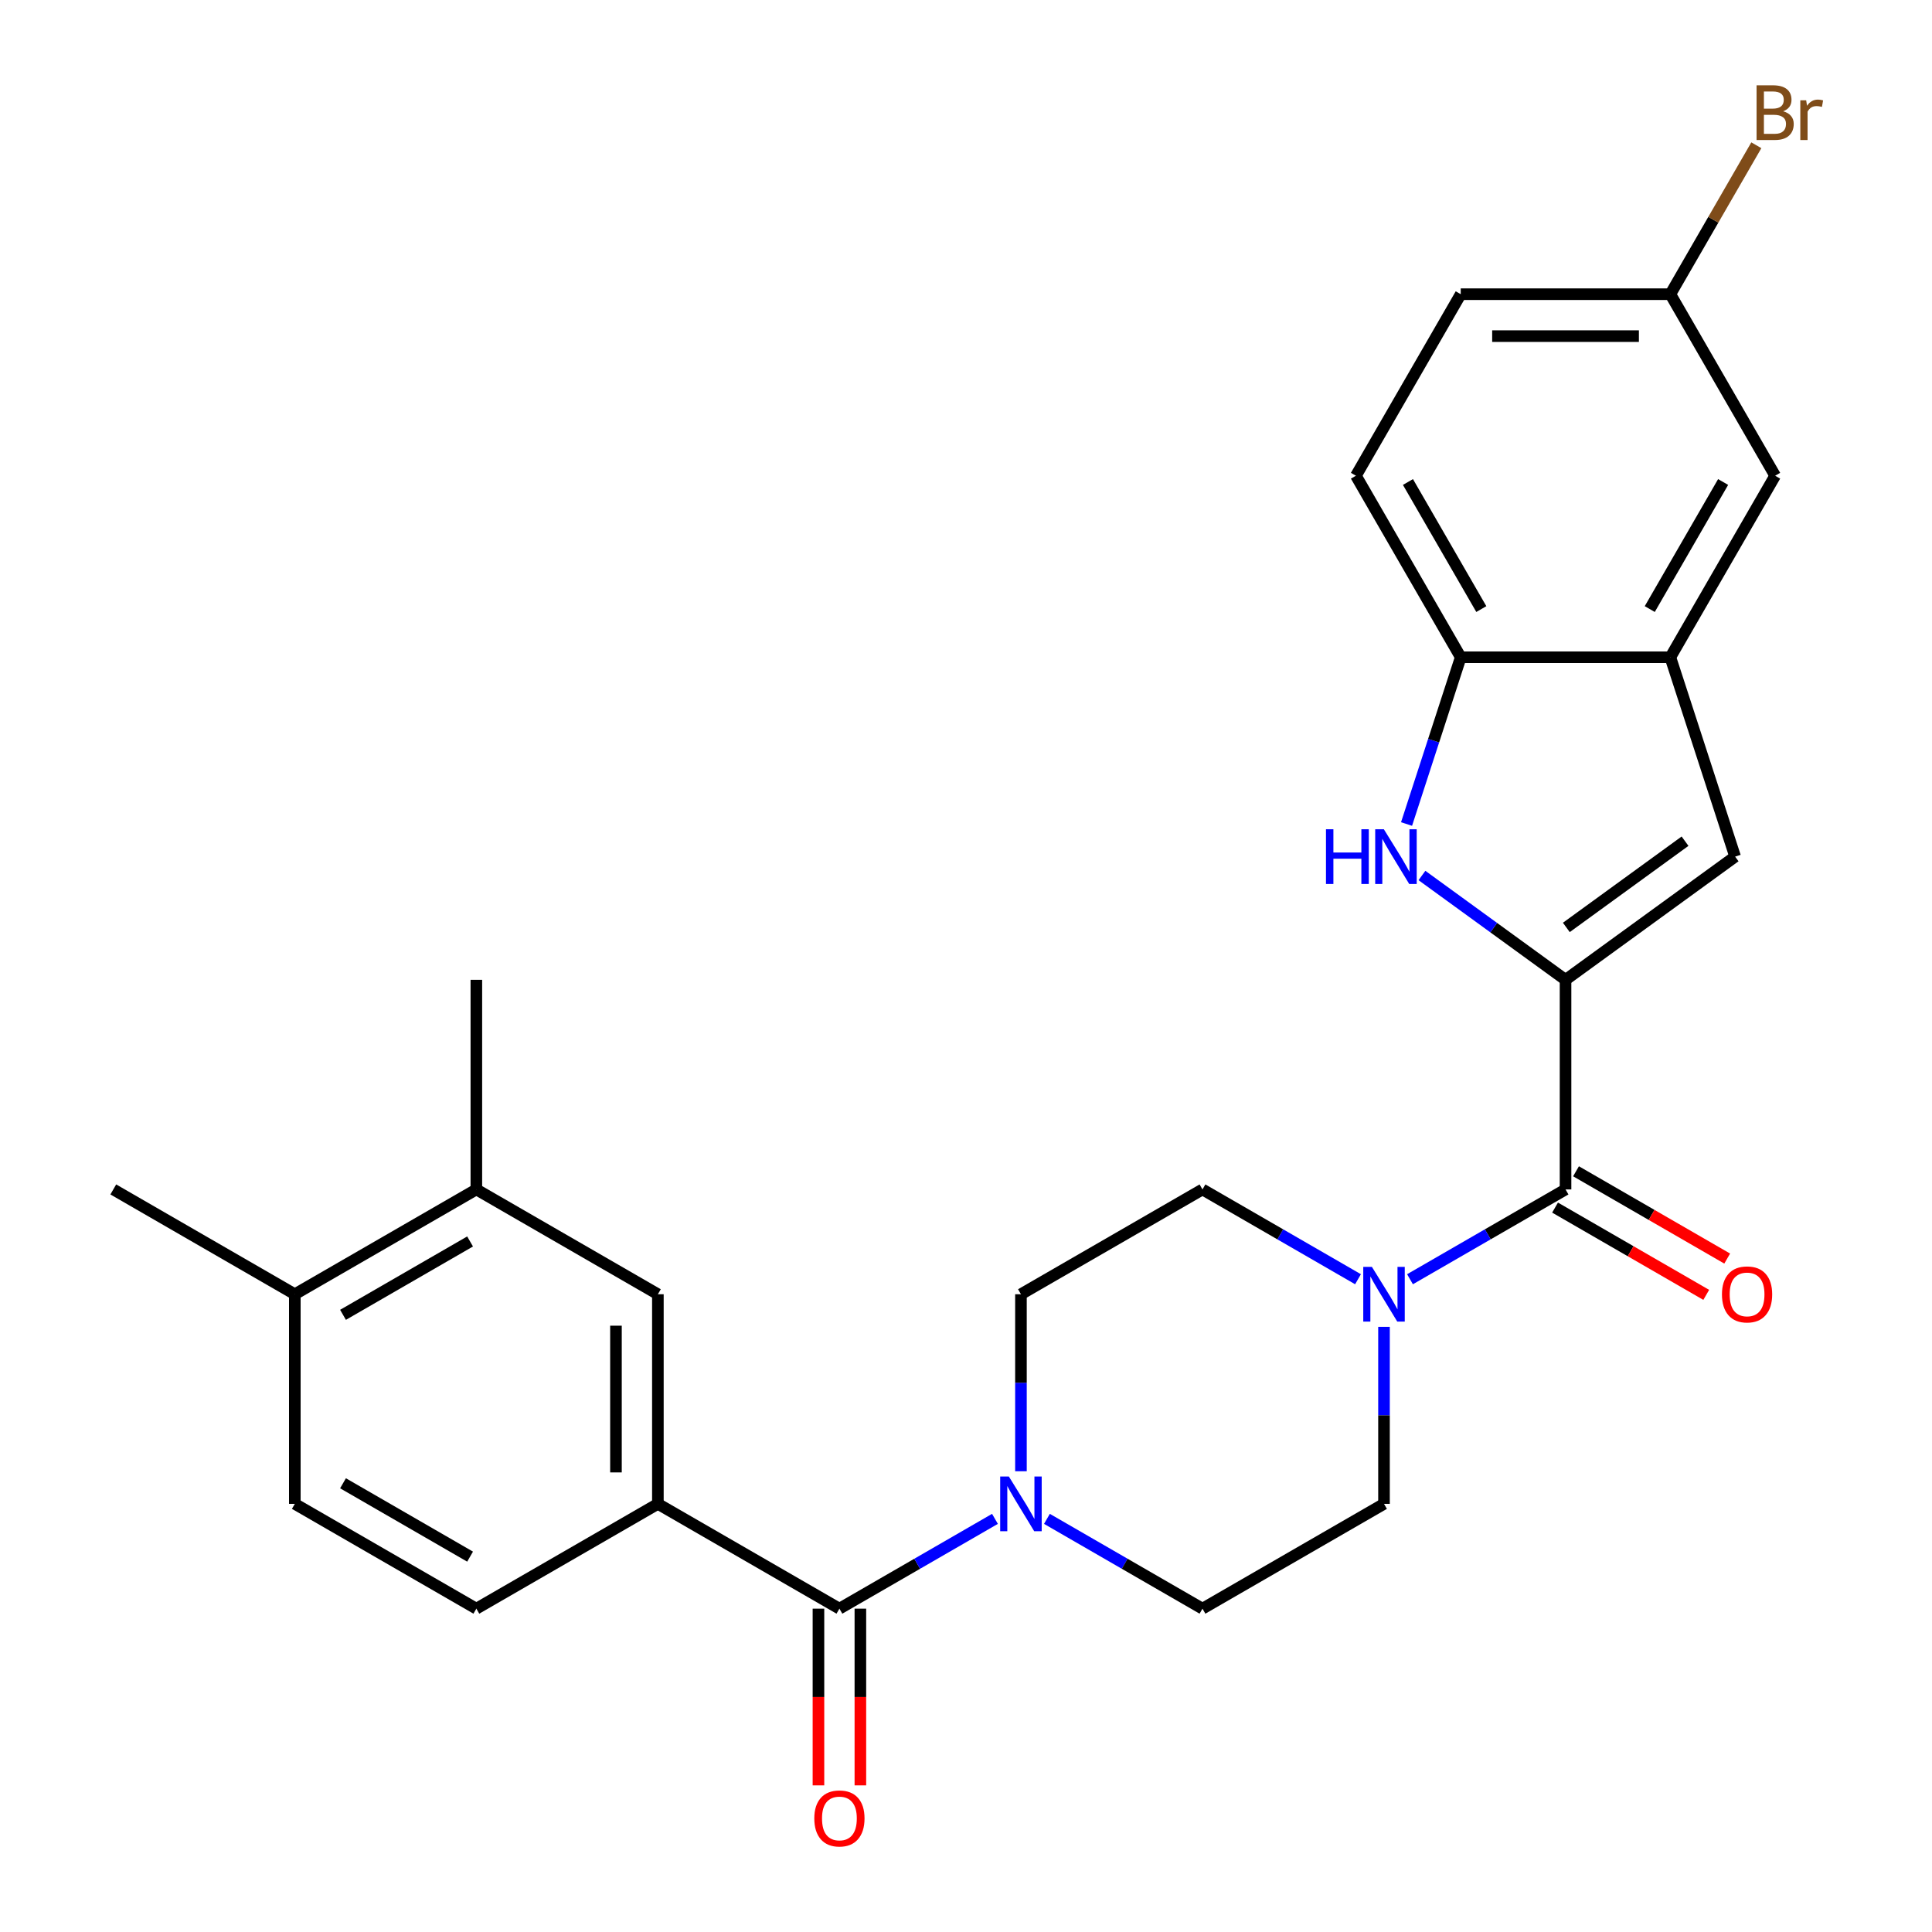 <?xml version='1.0' encoding='iso-8859-1'?>
<svg version='1.1' baseProfile='full'
              xmlns='http://www.w3.org/2000/svg'
                      xmlns:rdkit='http://www.rdkit.org/xml'
                      xmlns:xlink='http://www.w3.org/1999/xlink'
                  xml:space='preserve'
width='1000px' height='1000px' viewBox='0 0 1000 1000'>
<!-- END OF HEADER -->
<rect style='opacity:1.0;fill:#FFFFFF;stroke:none' width='1000' height='1000' x='0' y='0'> </rect>
<path class='bond-0' d='M 810.32,507.155 L 773.159,480.156' style='fill:none;fill-rule:evenodd;stroke:#000000;stroke-width:6px;stroke-linecap:butt;stroke-linejoin:miter;stroke-opacity:1' />
<path class='bond-0' d='M 773.159,480.156 L 735.997,453.157' style='fill:none;fill-rule:evenodd;stroke:#0000FF;stroke-width:6px;stroke-linecap:butt;stroke-linejoin:miter;stroke-opacity:1' />
<path class='bond-1' d='M 810.32,507.155 L 810.32,615.651' style='fill:none;fill-rule:evenodd;stroke:#000000;stroke-width:6px;stroke-linecap:butt;stroke-linejoin:miter;stroke-opacity:1' />
<path class='bond-3' d='M 810.32,507.155 L 898.095,443.383' style='fill:none;fill-rule:evenodd;stroke:#000000;stroke-width:6px;stroke-linecap:butt;stroke-linejoin:miter;stroke-opacity:1' />
<path class='bond-3' d='M 810.732,480.034 L 872.174,435.394' style='fill:none;fill-rule:evenodd;stroke:#000000;stroke-width:6px;stroke-linecap:butt;stroke-linejoin:miter;stroke-opacity:1' />
<path class='bond-8' d='M 728.027,426.51 L 742.05,383.354' style='fill:none;fill-rule:evenodd;stroke:#0000FF;stroke-width:6px;stroke-linecap:butt;stroke-linejoin:miter;stroke-opacity:1' />
<path class='bond-8' d='M 742.05,383.354 L 756.072,340.197' style='fill:none;fill-rule:evenodd;stroke:#000000;stroke-width:6px;stroke-linecap:butt;stroke-linejoin:miter;stroke-opacity:1' />
<path class='bond-4' d='M 810.32,615.651 L 770.066,638.891' style='fill:none;fill-rule:evenodd;stroke:#000000;stroke-width:6px;stroke-linecap:butt;stroke-linejoin:miter;stroke-opacity:1' />
<path class='bond-4' d='M 770.066,638.891 L 729.812,662.132' style='fill:none;fill-rule:evenodd;stroke:#0000FF;stroke-width:6px;stroke-linecap:butt;stroke-linejoin:miter;stroke-opacity:1' />
<path class='bond-15' d='M 804.895,625.047 L 844.019,647.635' style='fill:none;fill-rule:evenodd;stroke:#000000;stroke-width:6px;stroke-linecap:butt;stroke-linejoin:miter;stroke-opacity:1' />
<path class='bond-15' d='M 844.019,647.635 L 883.143,670.223' style='fill:none;fill-rule:evenodd;stroke:#FF0000;stroke-width:6px;stroke-linecap:butt;stroke-linejoin:miter;stroke-opacity:1' />
<path class='bond-15' d='M 815.745,606.255 L 854.869,628.843' style='fill:none;fill-rule:evenodd;stroke:#000000;stroke-width:6px;stroke-linecap:butt;stroke-linejoin:miter;stroke-opacity:1' />
<path class='bond-15' d='M 854.869,628.843 L 893.992,651.431' style='fill:none;fill-rule:evenodd;stroke:#FF0000;stroke-width:6px;stroke-linecap:butt;stroke-linejoin:miter;stroke-opacity:1' />
<path class='bond-2' d='M 434.479,832.642 L 474.733,809.402' style='fill:none;fill-rule:evenodd;stroke:#000000;stroke-width:6px;stroke-linecap:butt;stroke-linejoin:miter;stroke-opacity:1' />
<path class='bond-2' d='M 474.733,809.402 L 514.987,786.161' style='fill:none;fill-rule:evenodd;stroke:#0000FF;stroke-width:6px;stroke-linecap:butt;stroke-linejoin:miter;stroke-opacity:1' />
<path class='bond-7' d='M 434.479,832.642 L 340.519,778.394' style='fill:none;fill-rule:evenodd;stroke:#000000;stroke-width:6px;stroke-linecap:butt;stroke-linejoin:miter;stroke-opacity:1' />
<path class='bond-16' d='M 423.63,832.642 L 423.63,878.374' style='fill:none;fill-rule:evenodd;stroke:#000000;stroke-width:6px;stroke-linecap:butt;stroke-linejoin:miter;stroke-opacity:1' />
<path class='bond-16' d='M 423.63,878.374 L 423.63,924.106' style='fill:none;fill-rule:evenodd;stroke:#FF0000;stroke-width:6px;stroke-linecap:butt;stroke-linejoin:miter;stroke-opacity:1' />
<path class='bond-16' d='M 445.329,832.642 L 445.329,878.374' style='fill:none;fill-rule:evenodd;stroke:#000000;stroke-width:6px;stroke-linecap:butt;stroke-linejoin:miter;stroke-opacity:1' />
<path class='bond-16' d='M 445.329,878.374 L 445.329,924.106' style='fill:none;fill-rule:evenodd;stroke:#FF0000;stroke-width:6px;stroke-linecap:butt;stroke-linejoin:miter;stroke-opacity:1' />
<path class='bond-6' d='M 898.095,443.383 L 864.568,340.197' style='fill:none;fill-rule:evenodd;stroke:#000000;stroke-width:6px;stroke-linecap:butt;stroke-linejoin:miter;stroke-opacity:1' />
<path class='bond-12' d='M 702.907,662.132 L 662.654,638.891' style='fill:none;fill-rule:evenodd;stroke:#0000FF;stroke-width:6px;stroke-linecap:butt;stroke-linejoin:miter;stroke-opacity:1' />
<path class='bond-12' d='M 662.654,638.891 L 622.4,615.651' style='fill:none;fill-rule:evenodd;stroke:#000000;stroke-width:6px;stroke-linecap:butt;stroke-linejoin:miter;stroke-opacity:1' />
<path class='bond-13' d='M 716.36,686.771 L 716.36,732.583' style='fill:none;fill-rule:evenodd;stroke:#0000FF;stroke-width:6px;stroke-linecap:butt;stroke-linejoin:miter;stroke-opacity:1' />
<path class='bond-13' d='M 716.36,732.583 L 716.36,778.394' style='fill:none;fill-rule:evenodd;stroke:#000000;stroke-width:6px;stroke-linecap:butt;stroke-linejoin:miter;stroke-opacity:1' />
<path class='bond-5' d='M 541.892,786.161 L 582.146,809.402' style='fill:none;fill-rule:evenodd;stroke:#0000FF;stroke-width:6px;stroke-linecap:butt;stroke-linejoin:miter;stroke-opacity:1' />
<path class='bond-5' d='M 582.146,809.402 L 622.4,832.642' style='fill:none;fill-rule:evenodd;stroke:#000000;stroke-width:6px;stroke-linecap:butt;stroke-linejoin:miter;stroke-opacity:1' />
<path class='bond-28' d='M 528.44,761.522 L 528.44,715.71' style='fill:none;fill-rule:evenodd;stroke:#0000FF;stroke-width:6px;stroke-linecap:butt;stroke-linejoin:miter;stroke-opacity:1' />
<path class='bond-28' d='M 528.44,715.71 L 528.44,669.899' style='fill:none;fill-rule:evenodd;stroke:#000000;stroke-width:6px;stroke-linecap:butt;stroke-linejoin:miter;stroke-opacity:1' />
<path class='bond-17' d='M 864.568,340.197 L 918.816,246.237' style='fill:none;fill-rule:evenodd;stroke:#000000;stroke-width:6px;stroke-linecap:butt;stroke-linejoin:miter;stroke-opacity:1' />
<path class='bond-17' d='M 853.913,315.254 L 891.886,249.481' style='fill:none;fill-rule:evenodd;stroke:#000000;stroke-width:6px;stroke-linecap:butt;stroke-linejoin:miter;stroke-opacity:1' />
<path class='bond-27' d='M 864.568,340.197 L 756.072,340.197' style='fill:none;fill-rule:evenodd;stroke:#000000;stroke-width:6px;stroke-linecap:butt;stroke-linejoin:miter;stroke-opacity:1' />
<path class='bond-9' d='M 340.519,778.394 L 340.519,669.899' style='fill:none;fill-rule:evenodd;stroke:#000000;stroke-width:6px;stroke-linecap:butt;stroke-linejoin:miter;stroke-opacity:1' />
<path class='bond-9' d='M 318.82,762.12 L 318.82,686.173' style='fill:none;fill-rule:evenodd;stroke:#000000;stroke-width:6px;stroke-linecap:butt;stroke-linejoin:miter;stroke-opacity:1' />
<path class='bond-19' d='M 340.519,778.394 L 246.559,832.642' style='fill:none;fill-rule:evenodd;stroke:#000000;stroke-width:6px;stroke-linecap:butt;stroke-linejoin:miter;stroke-opacity:1' />
<path class='bond-20' d='M 756.072,340.197 L 701.824,246.237' style='fill:none;fill-rule:evenodd;stroke:#000000;stroke-width:6px;stroke-linecap:butt;stroke-linejoin:miter;stroke-opacity:1' />
<path class='bond-20' d='M 766.727,315.254 L 728.753,249.481' style='fill:none;fill-rule:evenodd;stroke:#000000;stroke-width:6px;stroke-linecap:butt;stroke-linejoin:miter;stroke-opacity:1' />
<path class='bond-10' d='M 340.519,669.899 L 246.559,615.651' style='fill:none;fill-rule:evenodd;stroke:#000000;stroke-width:6px;stroke-linecap:butt;stroke-linejoin:miter;stroke-opacity:1' />
<path class='bond-25' d='M 246.559,615.651 L 246.559,507.155' style='fill:none;fill-rule:evenodd;stroke:#000000;stroke-width:6px;stroke-linecap:butt;stroke-linejoin:miter;stroke-opacity:1' />
<path class='bond-30' d='M 246.559,615.651 L 152.599,669.899' style='fill:none;fill-rule:evenodd;stroke:#000000;stroke-width:6px;stroke-linecap:butt;stroke-linejoin:miter;stroke-opacity:1' />
<path class='bond-30' d='M 243.315,642.58 L 177.543,680.554' style='fill:none;fill-rule:evenodd;stroke:#000000;stroke-width:6px;stroke-linecap:butt;stroke-linejoin:miter;stroke-opacity:1' />
<path class='bond-11' d='M 528.44,669.899 L 622.4,615.651' style='fill:none;fill-rule:evenodd;stroke:#000000;stroke-width:6px;stroke-linecap:butt;stroke-linejoin:miter;stroke-opacity:1' />
<path class='bond-14' d='M 716.36,778.394 L 622.4,832.642' style='fill:none;fill-rule:evenodd;stroke:#000000;stroke-width:6px;stroke-linecap:butt;stroke-linejoin:miter;stroke-opacity:1' />
<path class='bond-22' d='M 918.816,246.237 L 864.568,152.277' style='fill:none;fill-rule:evenodd;stroke:#000000;stroke-width:6px;stroke-linecap:butt;stroke-linejoin:miter;stroke-opacity:1' />
<path class='bond-18' d='M 152.599,669.899 L 152.599,778.394' style='fill:none;fill-rule:evenodd;stroke:#000000;stroke-width:6px;stroke-linecap:butt;stroke-linejoin:miter;stroke-opacity:1' />
<path class='bond-26' d='M 152.599,669.899 L 58.639,615.651' style='fill:none;fill-rule:evenodd;stroke:#000000;stroke-width:6px;stroke-linecap:butt;stroke-linejoin:miter;stroke-opacity:1' />
<path class='bond-21' d='M 246.559,832.642 L 152.599,778.394' style='fill:none;fill-rule:evenodd;stroke:#000000;stroke-width:6px;stroke-linecap:butt;stroke-linejoin:miter;stroke-opacity:1' />
<path class='bond-21' d='M 243.315,805.713 L 177.543,767.74' style='fill:none;fill-rule:evenodd;stroke:#000000;stroke-width:6px;stroke-linecap:butt;stroke-linejoin:miter;stroke-opacity:1' />
<path class='bond-23' d='M 701.824,246.237 L 756.072,152.277' style='fill:none;fill-rule:evenodd;stroke:#000000;stroke-width:6px;stroke-linecap:butt;stroke-linejoin:miter;stroke-opacity:1' />
<path class='bond-24' d='M 864.568,152.277 L 886.821,113.733' style='fill:none;fill-rule:evenodd;stroke:#000000;stroke-width:6px;stroke-linecap:butt;stroke-linejoin:miter;stroke-opacity:1' />
<path class='bond-24' d='M 886.821,113.733 L 909.074,75.189' style='fill:none;fill-rule:evenodd;stroke:#7F4C19;stroke-width:6px;stroke-linecap:butt;stroke-linejoin:miter;stroke-opacity:1' />
<path class='bond-29' d='M 864.568,152.277 L 756.072,152.277' style='fill:none;fill-rule:evenodd;stroke:#000000;stroke-width:6px;stroke-linecap:butt;stroke-linejoin:miter;stroke-opacity:1' />
<path class='bond-29' d='M 848.293,173.976 L 772.346,173.976' style='fill:none;fill-rule:evenodd;stroke:#000000;stroke-width:6px;stroke-linecap:butt;stroke-linejoin:miter;stroke-opacity:1' />
<path  class='atom-1' d='M 686.325 429.223
L 690.165 429.223
L 690.165 441.263
L 704.645 441.263
L 704.645 429.223
L 708.485 429.223
L 708.485 457.543
L 704.645 457.543
L 704.645 444.463
L 690.165 444.463
L 690.165 457.543
L 686.325 457.543
L 686.325 429.223
' fill='#0000FF'/>
<path  class='atom-1' d='M 716.285 429.223
L 725.565 444.223
Q 726.485 445.703, 727.965 448.383
Q 729.445 451.063, 729.525 451.223
L 729.525 429.223
L 733.285 429.223
L 733.285 457.543
L 729.405 457.543
L 719.445 441.143
Q 718.285 439.223, 717.045 437.023
Q 715.845 434.823, 715.485 434.143
L 715.485 457.543
L 711.805 457.543
L 711.805 429.223
L 716.285 429.223
' fill='#0000FF'/>
<path  class='atom-5' d='M 710.1 655.739
L 719.38 670.739
Q 720.3 672.219, 721.78 674.899
Q 723.26 677.579, 723.34 677.739
L 723.34 655.739
L 727.1 655.739
L 727.1 684.059
L 723.22 684.059
L 713.26 667.659
Q 712.1 665.739, 710.86 663.539
Q 709.66 661.339, 709.3 660.659
L 709.3 684.059
L 705.62 684.059
L 705.62 655.739
L 710.1 655.739
' fill='#0000FF'/>
<path  class='atom-6' d='M 522.18 764.234
L 531.46 779.234
Q 532.38 780.714, 533.86 783.394
Q 535.34 786.074, 535.42 786.234
L 535.42 764.234
L 539.18 764.234
L 539.18 792.554
L 535.3 792.554
L 525.34 776.154
Q 524.18 774.234, 522.94 772.034
Q 521.74 769.834, 521.38 769.154
L 521.38 792.554
L 517.7 792.554
L 517.7 764.234
L 522.18 764.234
' fill='#0000FF'/>
<path  class='atom-16' d='M 891.28 669.979
Q 891.28 663.179, 894.64 659.379
Q 898 655.579, 904.28 655.579
Q 910.56 655.579, 913.92 659.379
Q 917.28 663.179, 917.28 669.979
Q 917.28 676.859, 913.88 680.779
Q 910.48 684.659, 904.28 684.659
Q 898.04 684.659, 894.64 680.779
Q 891.28 676.899, 891.28 669.979
M 904.28 681.459
Q 908.6 681.459, 910.92 678.579
Q 913.28 675.659, 913.28 669.979
Q 913.28 664.419, 910.92 661.619
Q 908.6 658.779, 904.28 658.779
Q 899.96 658.779, 897.6 661.579
Q 895.28 664.379, 895.28 669.979
Q 895.28 675.699, 897.6 678.579
Q 899.96 681.459, 904.28 681.459
' fill='#FF0000'/>
<path  class='atom-17' d='M 421.479 941.218
Q 421.479 934.418, 424.839 930.618
Q 428.199 926.818, 434.479 926.818
Q 440.759 926.818, 444.119 930.618
Q 447.479 934.418, 447.479 941.218
Q 447.479 948.098, 444.079 952.018
Q 440.679 955.898, 434.479 955.898
Q 428.239 955.898, 424.839 952.018
Q 421.479 948.138, 421.479 941.218
M 434.479 952.698
Q 438.799 952.698, 441.119 949.818
Q 443.479 946.898, 443.479 941.218
Q 443.479 935.658, 441.119 932.858
Q 438.799 930.018, 434.479 930.018
Q 430.159 930.018, 427.799 932.818
Q 425.479 935.618, 425.479 941.218
Q 425.479 946.938, 427.799 949.818
Q 430.159 952.698, 434.479 952.698
' fill='#FF0000'/>
<path  class='atom-25' d='M 922.956 57.597
Q 925.676 58.357, 927.036 60.037
Q 928.436 61.677, 928.436 64.117
Q 928.436 68.037, 925.916 70.277
Q 923.436 72.477, 918.716 72.477
L 909.196 72.477
L 909.196 44.157
L 917.556 44.157
Q 922.396 44.157, 924.836 46.117
Q 927.276 48.077, 927.276 51.677
Q 927.276 55.957, 922.956 57.597
M 912.996 47.357
L 912.996 56.237
L 917.556 56.237
Q 920.356 56.237, 921.796 55.117
Q 923.276 53.957, 923.276 51.677
Q 923.276 47.357, 917.556 47.357
L 912.996 47.357
M 918.716 69.277
Q 921.476 69.277, 922.956 67.957
Q 924.436 66.637, 924.436 64.117
Q 924.436 61.797, 922.796 60.637
Q 921.196 59.437, 918.116 59.437
L 912.996 59.437
L 912.996 69.277
L 918.716 69.277
' fill='#7F4C19'/>
<path  class='atom-25' d='M 934.876 51.917
L 935.316 54.757
Q 937.476 51.557, 940.996 51.557
Q 942.116 51.557, 943.636 51.957
L 943.036 55.317
Q 941.316 54.917, 940.356 54.917
Q 938.676 54.917, 937.556 55.597
Q 936.476 56.237, 935.596 57.797
L 935.596 72.477
L 931.836 72.477
L 931.836 51.917
L 934.876 51.917
' fill='#7F4C19'/>
</svg>
